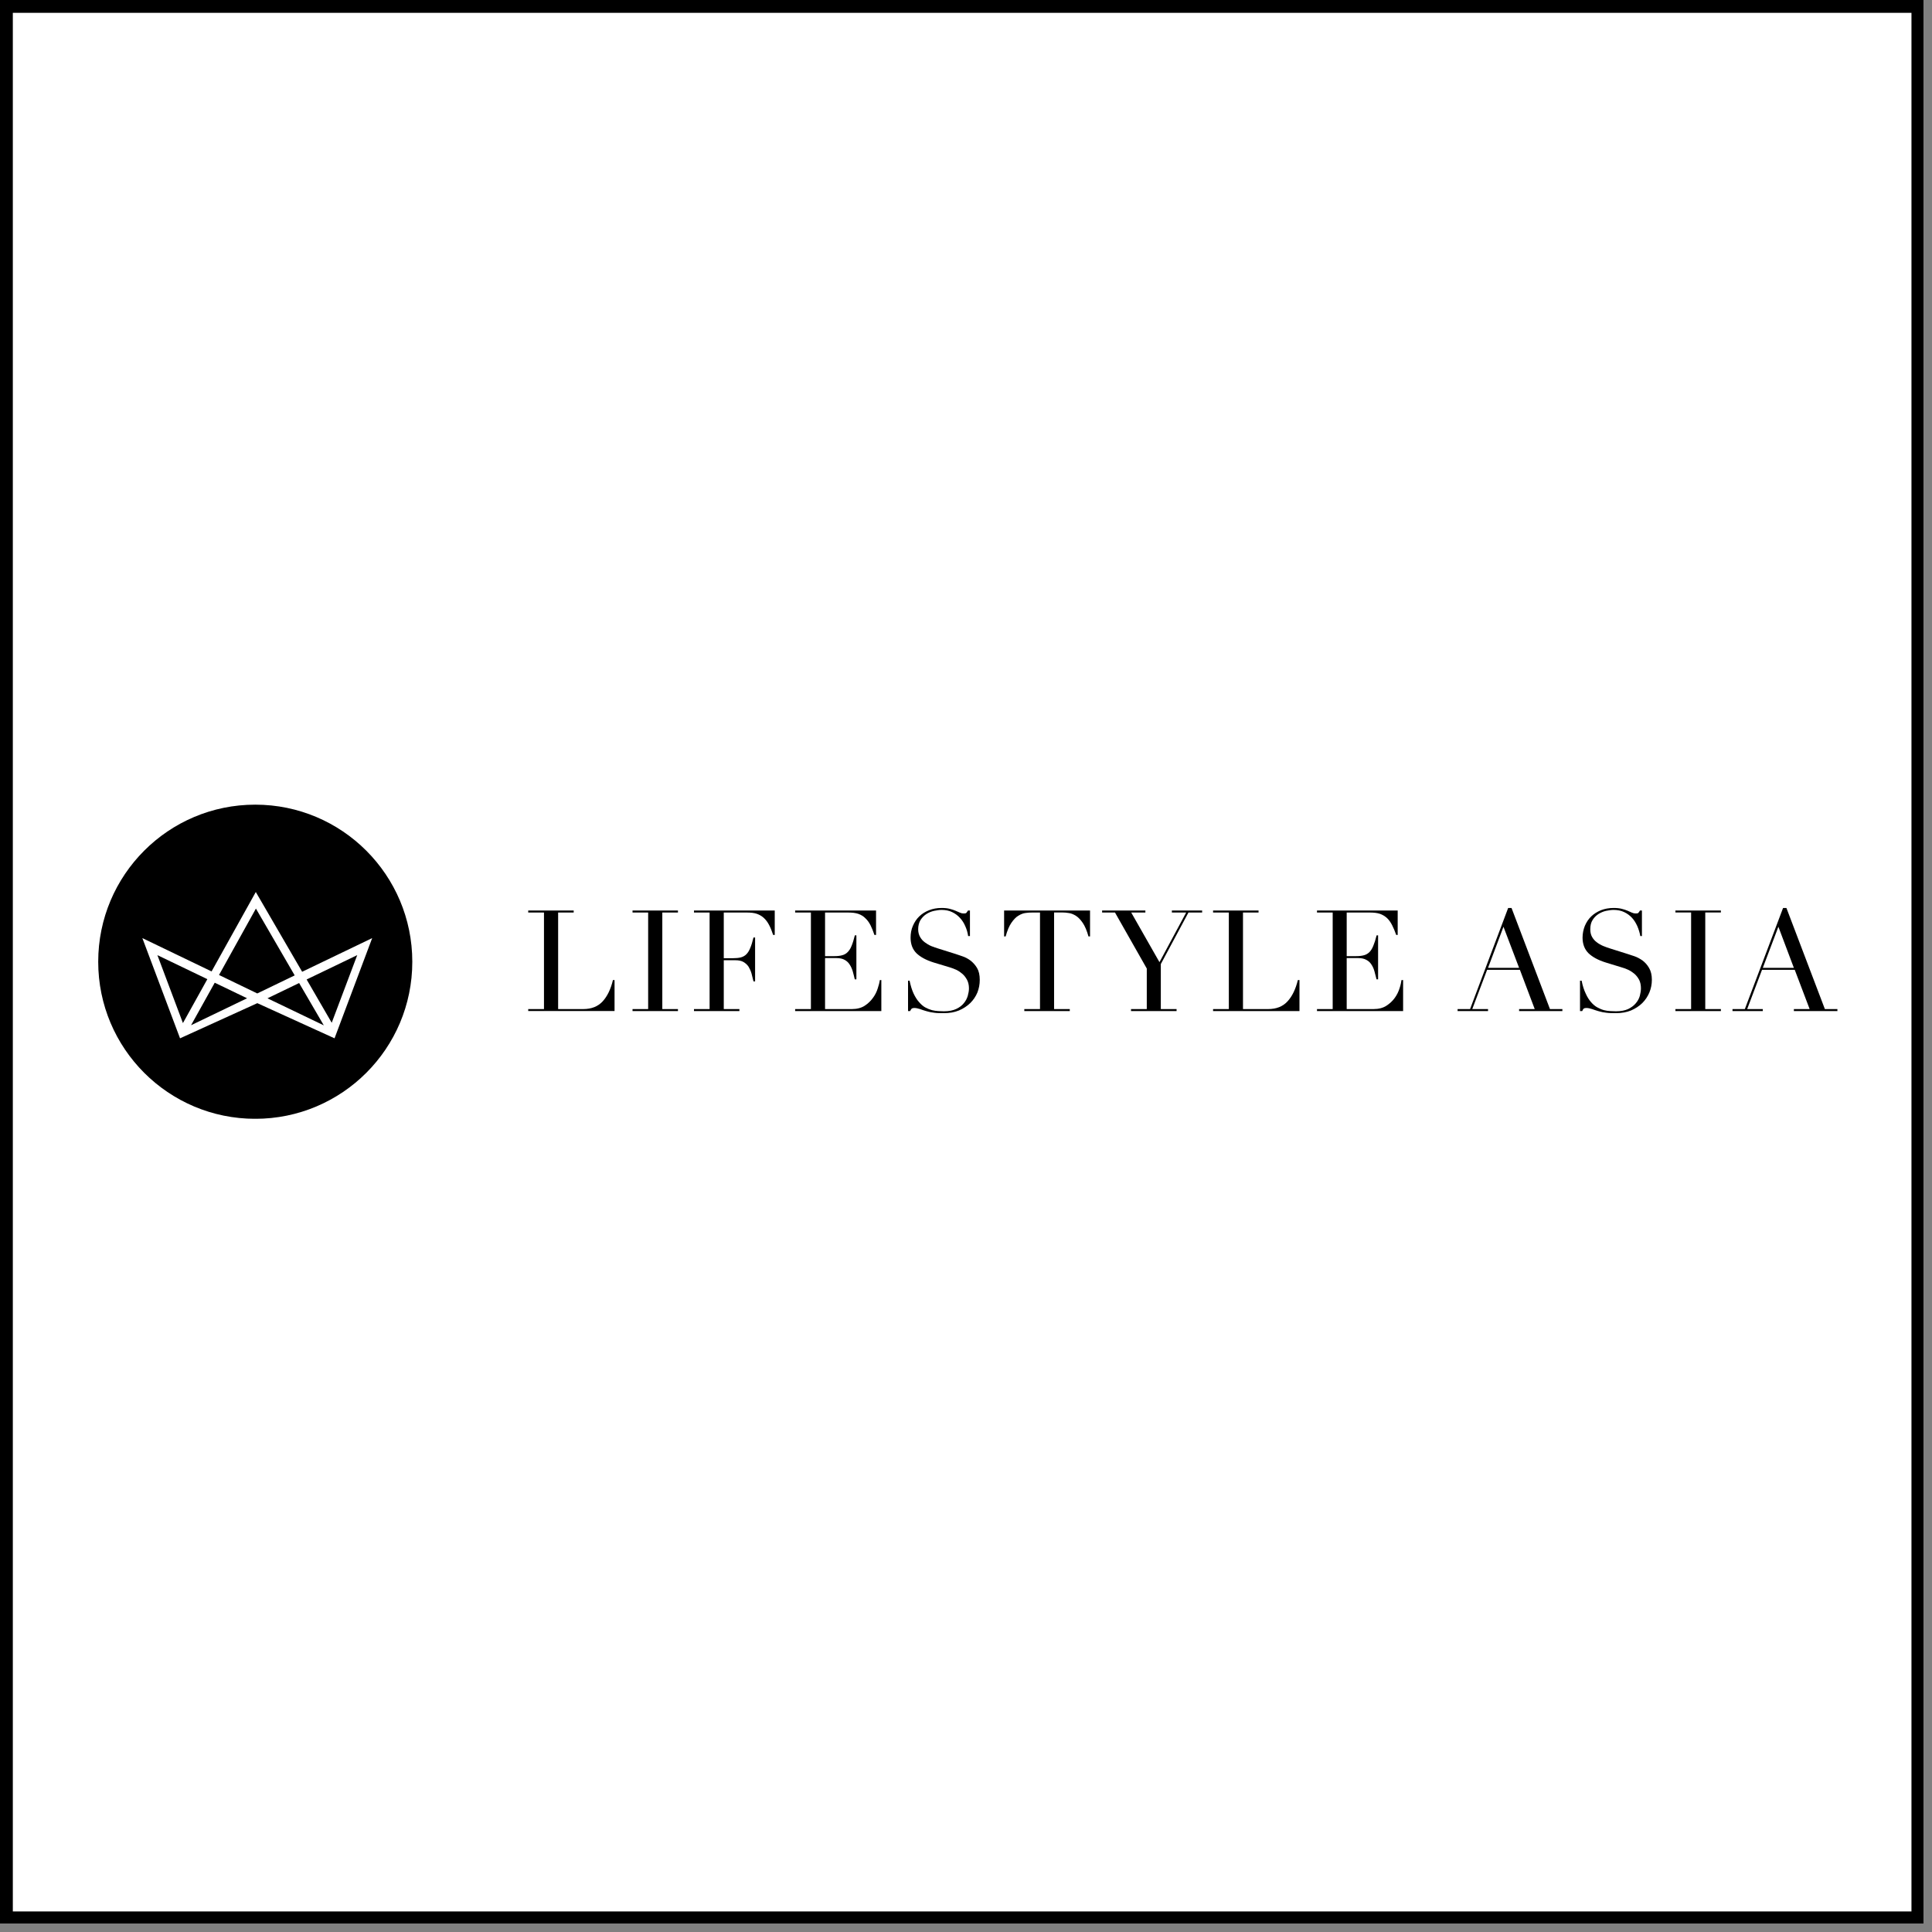 <svg xmlns="http://www.w3.org/2000/svg" xmlns:xlink="http://www.w3.org/1999/xlink" width="150" zoomAndPan="magnify" viewBox="0 0 112.5 112.5" height="150" preserveAspectRatio="xMidYMid meet" version="1.0"><rect x="0" y="0" width="112.5" height="112.5" fill="#808080" stroke="none"/><defs><clipPath id="e73b9dba7a"><path d="M 0 0 L 112.004 0 L 112.004 112.004 L 0 112.004 Z M 0 0 " clip-rule="nonzero"/></clipPath><clipPath id="8dee354bb3"><path d="M 5.719 46.855 L 24.008 46.855 L 24.008 65.215 L 5.719 65.215 Z M 5.719 46.855 " clip-rule="nonzero"/></clipPath><clipPath id="69c650ed71"><path d="M 19.48 60.461 L 14.984 58.414 L 10.484 60.461 L 8.289 54.625 L 12.32 56.566 L 14.895 51.941 L 17.594 56.586 L 21.672 54.625 Z M 14.863 46.855 C 9.812 46.855 5.719 50.949 5.719 56.004 C 5.719 61.055 9.812 65.148 14.863 65.148 C 19.914 65.148 24.008 61.055 24.008 56.004 C 24.008 50.953 19.914 46.855 14.863 46.855 M 15.578 58.129 L 15.594 58.141 L 18.855 59.707 L 17.418 57.242 Z M 17.855 57.035 L 19.316 59.555 L 20.801 55.617 Z M 14.902 52.906 L 12.754 56.773 L 12.762 56.777 L 14.98 57.848 L 17.16 56.797 Z M 12.066 57.012 L 9.164 55.617 L 9.168 55.625 L 10.652 59.574 L 12.074 57.016 Z M 11.125 59.699 L 14.387 58.129 L 12.504 57.223 Z M 11.125 59.699 " clip-rule="nonzero"/></clipPath><clipPath id="86a28f9986"><path d="M 30.758 53.02 L 35.785 53.02 L 35.785 58.891 L 30.758 58.891 Z M 30.758 53.02 " clip-rule="nonzero"/></clipPath><clipPath id="0390257513"><path d="M 30.758 58.758 L 31.676 58.758 L 31.676 53.137 L 30.758 53.137 L 30.758 53.02 L 33.406 53.02 L 33.406 53.137 L 32.5 53.137 L 32.5 58.758 L 33.957 58.758 C 34.441 58.758 34.816 58.609 35.094 58.309 C 35.367 58.008 35.566 57.594 35.691 57.07 L 35.785 57.07 L 35.785 58.875 L 30.758 58.875 Z M 30.758 58.758 " clip-rule="nonzero"/></clipPath><clipPath id="91aee8c149"><path d="M 36.832 53.02 L 39.477 53.02 L 39.477 53.137 L 36.832 53.137 Z M 37.742 53.137 L 38.566 53.137 L 38.566 58.758 L 37.742 58.758 Z M 36.832 58.758 L 39.477 58.758 L 39.477 58.875 L 36.832 58.875 Z M 36.832 58.758 " clip-rule="nonzero"/></clipPath><clipPath id="9feaf3ea3e"><path d="M 40.41 53.02 L 45.133 53.02 L 45.133 58.879 L 40.41 58.879 Z M 40.41 53.02 " clip-rule="nonzero"/></clipPath><clipPath id="f70123b32a"><path d="M 40.41 58.758 L 41.32 58.758 L 41.32 53.137 L 40.41 53.137 L 40.41 53.02 L 45.113 53.02 L 45.113 54.441 L 45.02 54.441 C 44.949 54.227 44.879 54.043 44.793 53.879 C 44.711 53.715 44.609 53.578 44.496 53.469 C 44.379 53.355 44.242 53.273 44.082 53.215 C 43.93 53.16 43.73 53.137 43.512 53.137 L 42.145 53.137 L 42.145 55.797 L 42.676 55.797 C 42.855 55.797 43.012 55.781 43.137 55.75 C 43.262 55.715 43.375 55.656 43.461 55.566 C 43.555 55.473 43.629 55.348 43.691 55.191 C 43.758 55.035 43.816 54.836 43.875 54.59 L 43.969 54.59 L 43.969 57.148 L 43.875 57.148 C 43.84 56.992 43.797 56.836 43.762 56.688 C 43.719 56.539 43.66 56.41 43.59 56.293 C 43.516 56.18 43.41 56.086 43.293 56.016 C 43.168 55.945 43.008 55.914 42.809 55.914 L 42.145 55.914 L 42.145 58.758 L 43.055 58.758 L 43.055 58.875 L 40.41 58.875 Z M 40.41 58.758 " clip-rule="nonzero"/></clipPath><clipPath id="40968b5937"><path d="M 46.301 53.02 L 51.34 53.02 L 51.34 58.879 L 46.301 58.879 Z M 46.301 53.02 " clip-rule="nonzero"/></clipPath><clipPath id="2bad193178"><path d="M 46.301 58.758 L 47.219 58.758 L 47.219 53.137 L 46.301 53.137 L 46.301 53.02 L 51.012 53.02 L 51.012 54.441 L 50.918 54.441 C 50.848 54.227 50.77 54.043 50.691 53.879 C 50.609 53.715 50.508 53.578 50.391 53.469 C 50.281 53.355 50.145 53.273 49.984 53.215 C 49.82 53.16 49.629 53.137 49.406 53.137 L 48.043 53.137 L 48.043 55.676 L 48.574 55.676 C 48.754 55.676 48.91 55.66 49.035 55.625 C 49.16 55.594 49.273 55.531 49.359 55.441 C 49.449 55.348 49.531 55.23 49.59 55.07 C 49.656 54.914 49.715 54.715 49.777 54.465 L 49.867 54.465 L 49.867 57.027 L 49.773 57.027 C 49.738 56.863 49.695 56.711 49.656 56.562 C 49.613 56.418 49.555 56.285 49.48 56.172 C 49.41 56.055 49.309 55.961 49.188 55.895 C 49.066 55.824 48.902 55.789 48.707 55.789 L 48.043 55.789 L 48.043 58.758 L 49.598 58.758 C 49.895 58.758 50.148 58.695 50.348 58.566 C 50.547 58.438 50.707 58.281 50.832 58.105 C 50.965 57.926 51.055 57.738 51.113 57.547 C 51.176 57.359 51.215 57.199 51.234 57.07 L 51.32 57.07 L 51.32 58.875 L 46.301 58.875 Z M 46.301 58.758 " clip-rule="nonzero"/></clipPath><clipPath id="e6feb0ba3c"><path d="M 52.875 52.871 L 57.066 52.871 L 57.066 59 L 52.875 59 Z M 52.875 52.871 " clip-rule="nonzero"/></clipPath><clipPath id="dd76e27ba1"><path d="M 52.875 57.105 L 52.965 57.105 C 53.027 57.402 53.105 57.652 53.199 57.855 C 53.297 58.059 53.398 58.223 53.52 58.355 C 53.633 58.488 53.75 58.59 53.875 58.66 C 54.004 58.73 54.137 58.785 54.266 58.82 C 54.391 58.852 54.516 58.867 54.629 58.875 C 54.75 58.883 54.859 58.887 54.965 58.887 C 55.254 58.887 55.492 58.84 55.684 58.75 C 55.867 58.664 56.016 58.551 56.121 58.418 C 56.234 58.285 56.309 58.141 56.355 57.98 C 56.398 57.828 56.422 57.684 56.422 57.551 C 56.422 57.359 56.383 57.195 56.312 57.059 C 56.238 56.922 56.152 56.805 56.039 56.707 C 55.93 56.613 55.816 56.535 55.688 56.473 C 55.559 56.414 55.43 56.367 55.316 56.332 L 54.371 56.047 C 53.93 55.91 53.594 55.727 53.363 55.504 C 53.137 55.277 53.023 54.977 53.023 54.598 C 53.023 54.352 53.066 54.121 53.156 53.914 C 53.246 53.703 53.367 53.516 53.527 53.363 C 53.684 53.211 53.875 53.09 54.094 53.004 C 54.32 52.914 54.559 52.871 54.824 52.871 C 55.02 52.871 55.176 52.887 55.305 52.922 C 55.434 52.953 55.547 52.992 55.637 53.031 C 55.734 53.074 55.82 53.109 55.891 53.141 C 55.965 53.176 56.035 53.191 56.113 53.191 C 56.184 53.191 56.238 53.184 56.262 53.164 C 56.285 53.141 56.316 53.098 56.367 53.02 L 56.48 53.02 L 56.48 54.508 L 56.375 54.508 C 56.348 54.312 56.293 54.121 56.211 53.938 C 56.133 53.754 56.031 53.59 55.898 53.449 C 55.773 53.312 55.625 53.199 55.445 53.113 C 55.27 53.027 55.062 52.984 54.824 52.984 C 54.691 52.984 54.547 53.008 54.391 53.039 C 54.23 53.074 54.082 53.137 53.945 53.223 C 53.805 53.312 53.695 53.43 53.602 53.57 C 53.516 53.715 53.465 53.895 53.465 54.113 C 53.465 54.289 53.508 54.438 53.578 54.562 C 53.648 54.684 53.738 54.789 53.852 54.871 C 53.965 54.957 54.09 55.031 54.227 55.09 C 54.371 55.145 54.512 55.199 54.652 55.238 L 55.648 55.551 C 55.754 55.586 55.887 55.629 56.039 55.684 C 56.203 55.738 56.359 55.82 56.508 55.93 C 56.656 56.043 56.785 56.184 56.895 56.367 C 57 56.547 57.051 56.777 57.051 57.059 C 57.051 57.316 57.004 57.562 56.914 57.793 C 56.816 58.027 56.676 58.234 56.496 58.41 C 56.312 58.586 56.098 58.73 55.836 58.84 C 55.578 58.945 55.293 58.996 54.965 58.996 C 54.852 58.996 54.75 58.996 54.66 58.992 C 54.57 58.988 54.488 58.988 54.41 58.973 C 54.34 58.965 54.262 58.949 54.184 58.938 C 54.109 58.922 54.02 58.902 53.93 58.875 C 53.82 58.844 53.699 58.805 53.574 58.758 C 53.449 58.719 53.336 58.695 53.25 58.695 C 53.164 58.695 53.109 58.711 53.074 58.746 C 53.051 58.777 53.02 58.82 52.996 58.875 L 52.875 58.875 Z M 52.875 57.105 " clip-rule="nonzero"/></clipPath><clipPath id="9e7e91e8dc"><path d="M 58.445 53 L 63.477 53 L 63.477 58.898 L 58.445 58.898 Z M 58.445 53 " clip-rule="nonzero"/></clipPath><clipPath id="35f22f887e"><path d="M 59.645 58.758 L 60.559 58.758 L 60.559 53.137 L 60.082 53.137 C 59.969 53.137 59.848 53.141 59.711 53.164 C 59.574 53.18 59.434 53.238 59.293 53.324 C 59.152 53.41 59.02 53.551 58.891 53.738 C 58.762 53.926 58.652 54.188 58.559 54.527 L 58.469 54.527 L 58.469 53.02 L 63.473 53.02 L 63.473 54.527 L 63.383 54.527 C 63.285 54.188 63.176 53.926 63.047 53.738 C 62.918 53.551 62.785 53.41 62.645 53.324 C 62.504 53.238 62.367 53.18 62.227 53.164 C 62.09 53.141 61.969 53.133 61.855 53.133 L 61.379 53.133 L 61.379 58.758 L 62.293 58.758 L 62.293 58.875 L 59.645 58.875 Z M 59.645 58.758 " clip-rule="nonzero"/></clipPath><clipPath id="47df2c244f"><path d="M 64.164 53 L 70 53 L 70 58.898 L 64.164 58.898 Z M 64.164 53 " clip-rule="nonzero"/></clipPath><clipPath id="eb9f9603fd"><path d="M 65.859 58.758 L 66.777 58.758 L 66.777 56.398 L 64.926 53.137 L 64.176 53.137 L 64.176 53.02 L 66.695 53.02 L 66.695 53.137 L 65.871 53.137 L 67.516 56.027 L 69.07 53.137 L 68.238 53.137 L 68.238 53.02 L 70 53.02 L 70 53.137 L 69.203 53.137 L 67.594 56.137 L 67.594 58.758 L 68.512 58.758 L 68.512 58.875 L 65.859 58.875 Z M 65.859 58.758 " clip-rule="nonzero"/></clipPath><clipPath id="a5a0940d5d"><path d="M 70.621 53 L 75.68 53 L 75.68 58.898 L 70.621 58.898 Z M 70.621 53 " clip-rule="nonzero"/></clipPath><clipPath id="bd4403fb27"><path d="M 70.637 58.758 L 71.555 58.758 L 71.555 53.137 L 70.637 53.137 L 70.637 53.02 L 73.285 53.02 L 73.285 53.137 L 72.379 53.137 L 72.379 58.758 L 73.84 58.758 C 74.324 58.758 74.699 58.609 74.973 58.309 C 75.25 58.008 75.445 57.594 75.574 57.07 L 75.668 57.07 L 75.668 58.875 L 70.637 58.875 Z M 70.637 58.758 " clip-rule="nonzero"/></clipPath><clipPath id="b8c69772e6"><path d="M 76.688 53.02 L 81.703 53.02 L 81.703 58.879 L 76.688 58.879 Z M 76.688 53.02 " clip-rule="nonzero"/></clipPath><clipPath id="bb51903d7d"><path d="M 76.688 58.758 L 77.602 58.758 L 77.602 53.137 L 76.688 53.137 L 76.688 53.02 L 81.387 53.02 L 81.387 54.441 L 81.301 54.441 C 81.227 54.227 81.148 54.043 81.066 53.879 C 80.984 53.715 80.887 53.578 80.777 53.469 C 80.656 53.355 80.52 53.273 80.363 53.215 C 80.199 53.16 80.012 53.137 79.785 53.137 L 78.418 53.137 L 78.418 55.676 L 78.953 55.676 C 79.137 55.676 79.293 55.66 79.418 55.625 C 79.543 55.594 79.648 55.531 79.742 55.441 C 79.832 55.348 79.906 55.23 79.969 55.07 C 80.035 54.914 80.098 54.715 80.16 54.465 L 80.246 54.465 L 80.246 57.027 L 80.156 57.027 C 80.117 56.863 80.078 56.711 80.035 56.562 C 79.996 56.418 79.938 56.285 79.863 56.172 C 79.789 56.055 79.695 55.961 79.566 55.895 C 79.441 55.824 79.285 55.789 79.086 55.789 L 78.418 55.789 L 78.418 58.758 L 79.973 58.758 C 80.277 58.758 80.527 58.695 80.727 58.566 C 80.926 58.438 81.094 58.281 81.219 58.105 C 81.344 57.93 81.438 57.738 81.496 57.547 C 81.559 57.359 81.59 57.199 81.609 57.07 L 81.703 57.07 L 81.703 58.875 L 76.688 58.875 Z M 76.688 58.758 " clip-rule="nonzero"/></clipPath><clipPath id="6c25e8967e"><path d="M 84.875 52.871 L 91 52.871 L 91 58.875 L 84.875 58.875 Z M 84.875 52.871 " clip-rule="nonzero"/></clipPath><clipPath id="a0244004be"><path d="M 87.547 53.965 L 86.648 56.359 L 88.457 56.359 Z M 84.875 58.758 L 85.602 58.758 L 87.82 52.871 L 88.016 52.871 L 90.254 58.758 L 90.988 58.758 L 90.988 58.875 L 88.457 58.875 L 88.457 58.758 L 89.367 58.758 L 88.504 56.473 L 86.594 56.473 L 85.73 58.758 L 86.648 58.758 L 86.648 58.875 L 84.875 58.875 Z M 84.875 58.758 " clip-rule="nonzero"/></clipPath><clipPath id="c99701e16f"><path d="M 92.004 52.871 L 96.203 52.871 L 96.203 58.996 L 92.004 58.996 Z M 92.004 52.871 " clip-rule="nonzero"/></clipPath><clipPath id="85224ec5e9"><path d="M 92.004 57.105 L 92.098 57.105 C 92.156 57.402 92.238 57.652 92.336 57.855 C 92.426 58.059 92.535 58.227 92.648 58.355 C 92.762 58.488 92.883 58.59 93.012 58.66 C 93.141 58.73 93.266 58.785 93.395 58.82 C 93.523 58.852 93.645 58.871 93.762 58.875 C 93.883 58.883 93.992 58.887 94.098 58.887 C 94.387 58.887 94.629 58.84 94.812 58.754 C 94.996 58.664 95.145 58.551 95.254 58.418 C 95.367 58.285 95.445 58.141 95.488 57.984 C 95.527 57.828 95.551 57.684 95.551 57.551 C 95.551 57.359 95.516 57.195 95.449 57.059 C 95.375 56.922 95.285 56.805 95.176 56.707 C 95.062 56.613 94.945 56.535 94.816 56.473 C 94.688 56.414 94.566 56.367 94.449 56.336 L 93.504 56.047 C 93.062 55.91 92.727 55.727 92.496 55.504 C 92.27 55.277 92.152 54.977 92.152 54.598 C 92.152 54.352 92.203 54.121 92.285 53.914 C 92.375 53.703 92.496 53.516 92.656 53.363 C 92.812 53.211 93.008 53.09 93.227 53 C 93.453 52.914 93.691 52.871 93.957 52.871 C 94.148 52.871 94.305 52.887 94.438 52.922 C 94.57 52.953 94.676 52.992 94.773 53.031 C 94.863 53.074 94.949 53.109 95.023 53.141 C 95.098 53.176 95.172 53.191 95.246 53.191 C 95.316 53.191 95.371 53.184 95.391 53.164 C 95.418 53.141 95.449 53.098 95.496 53.02 L 95.609 53.02 L 95.609 54.508 L 95.516 54.508 C 95.48 54.312 95.422 54.121 95.344 53.938 C 95.262 53.754 95.164 53.59 95.035 53.449 C 94.91 53.312 94.758 53.199 94.578 53.113 C 94.402 53.027 94.191 52.984 93.957 52.984 C 93.824 52.984 93.68 53.008 93.52 53.039 C 93.359 53.074 93.219 53.137 93.078 53.223 C 92.941 53.312 92.824 53.426 92.738 53.57 C 92.645 53.715 92.602 53.891 92.602 54.113 C 92.602 54.289 92.637 54.438 92.707 54.559 C 92.777 54.684 92.871 54.789 92.984 54.871 C 93.094 54.957 93.223 55.031 93.359 55.086 C 93.5 55.145 93.641 55.195 93.785 55.238 L 94.777 55.551 C 94.883 55.582 95.016 55.629 95.18 55.684 C 95.332 55.738 95.488 55.82 95.645 55.93 C 95.793 56.043 95.922 56.184 96.027 56.367 C 96.133 56.547 96.188 56.777 96.188 57.055 C 96.188 57.316 96.137 57.562 96.043 57.793 C 95.945 58.023 95.809 58.23 95.629 58.41 C 95.449 58.586 95.227 58.73 94.973 58.84 C 94.711 58.945 94.422 58.996 94.098 58.996 C 93.98 58.996 93.883 58.996 93.793 58.992 C 93.703 58.988 93.625 58.984 93.547 58.973 C 93.473 58.961 93.395 58.949 93.316 58.938 C 93.238 58.918 93.152 58.902 93.062 58.875 C 92.949 58.84 92.832 58.805 92.707 58.758 C 92.582 58.719 92.477 58.695 92.379 58.695 C 92.297 58.695 92.242 58.711 92.207 58.742 C 92.18 58.777 92.152 58.82 92.133 58.875 L 92.004 58.875 Z M 92.004 57.105 " clip-rule="nonzero"/></clipPath><clipPath id="1d6efbef12"><path d="M 97.559 53.02 L 100.207 53.02 L 100.207 53.133 L 97.559 53.133 Z M 98.473 53.133 L 99.297 53.133 L 99.297 58.758 L 98.473 58.758 Z M 97.559 58.758 L 100.207 58.758 L 100.207 58.875 L 97.559 58.875 Z M 97.559 58.758 " clip-rule="nonzero"/></clipPath><clipPath id="262fad1bb7"><path d="M 100.855 52.855 L 107 52.855 L 107 58.891 L 100.855 58.891 Z M 100.855 52.855 " clip-rule="nonzero"/></clipPath><clipPath id="8d5e7ae1fd"><path d="M 103.555 53.965 L 102.648 56.359 L 104.457 56.359 Z M 100.883 58.758 L 101.602 58.758 L 103.828 52.871 L 104.023 52.871 L 106.262 58.758 L 106.992 58.758 L 106.992 58.875 L 104.457 58.875 L 104.457 58.758 L 105.375 58.758 L 104.508 56.473 L 102.602 56.473 L 101.738 58.758 L 102.648 58.758 L 102.648 58.875 L 100.883 58.875 Z M 100.883 58.758 " clip-rule="nonzero"/></clipPath><clipPath id="ec688daeee"><path d="M 0 0 L 112.004 0 L 112.004 112.004 L 0 112.004 Z M 0 0 " clip-rule="nonzero"/></clipPath></defs><g clip-path="url(#e73b9dba7a)"><path fill="#ffffff" d="M 0 0 L 112.004 0 L 112.004 112.004 L 0 112.004 Z M 0 0 " fill-opacity="1" fill-rule="nonzero"/></g><g clip-path="url(#8dee354bb3)"><g clip-path="url(#69c650ed71)"><path fill="#000000" d="M 5.719 46.855 L 24.008 46.855 L 24.008 65.145 L 5.719 65.145 Z M 5.719 46.855 " fill-opacity="1" fill-rule="nonzero"/></g></g><g clip-path="url(#86a28f9986)"><g clip-path="url(#0390257513)"><path fill="#000000" d="M 30.758 53.02 L 35.785 53.02 L 35.785 58.871 L 30.758 58.871 Z M 30.758 53.02 " fill-opacity="1" fill-rule="nonzero"/></g></g><g clip-path="url(#91aee8c149)"><path fill="#000000" d="M 36.832 53.02 L 39.477 53.02 L 39.477 58.875 L 36.832 58.875 Z M 36.832 53.02 " fill-opacity="1" fill-rule="nonzero"/></g><g clip-path="url(#9feaf3ea3e)"><g clip-path="url(#f70123b32a)"><path fill="#000000" d="M 40.41 53.02 L 45.113 53.02 L 45.113 58.879 L 40.41 58.879 Z M 40.41 53.02 " fill-opacity="1" fill-rule="nonzero"/></g></g><g clip-path="url(#40968b5937)"><g clip-path="url(#2bad193178)"><path fill="#000000" d="M 46.301 53.02 L 51.32 53.02 L 51.32 58.879 L 46.301 58.879 Z M 46.301 53.02 " fill-opacity="1" fill-rule="nonzero"/></g></g><g clip-path="url(#e6feb0ba3c)"><g clip-path="url(#dd76e27ba1)"><path fill="#000000" d="M 52.875 52.871 L 57.051 52.871 L 57.051 59.004 L 52.875 59.004 Z M 52.875 52.871 " fill-opacity="1" fill-rule="nonzero"/></g></g><g clip-path="url(#9e7e91e8dc)"><g clip-path="url(#35f22f887e)"><path fill="#000000" d="M 58.023 52.574 L 76.102 52.574 L 76.102 59.32 L 58.023 59.32 Z M 58.023 52.574 " fill-opacity="1" fill-rule="nonzero"/></g></g><g clip-path="url(#47df2c244f)"><g clip-path="url(#eb9f9603fd)"><path fill="#000000" d="M 58.023 52.574 L 76.102 52.574 L 76.102 59.32 L 58.023 59.32 Z M 58.023 52.574 " fill-opacity="1" fill-rule="nonzero"/></g></g><g clip-path="url(#a5a0940d5d)"><g clip-path="url(#bd4403fb27)"><path fill="#000000" d="M 58.023 52.574 L 76.102 52.574 L 76.102 59.32 L 58.023 59.32 Z M 58.023 52.574 " fill-opacity="1" fill-rule="nonzero"/></g></g><g clip-path="url(#b8c69772e6)"><g clip-path="url(#bb51903d7d)"><path fill="#000000" d="M 76.688 53.02 L 81.703 53.02 L 81.703 58.879 L 76.688 58.879 Z M 76.688 53.02 " fill-opacity="1" fill-rule="nonzero"/></g></g><g clip-path="url(#6c25e8967e)"><g clip-path="url(#a0244004be)"><path fill="#000000" d="M 84.875 52.871 L 90.977 52.871 L 90.977 58.875 L 84.875 58.875 Z M 84.875 52.871 " fill-opacity="1" fill-rule="nonzero"/></g></g><g clip-path="url(#c99701e16f)"><g clip-path="url(#85224ec5e9)"><path fill="#000000" d="M 92.004 52.871 L 96.188 52.871 L 96.188 58.996 L 92.004 58.996 Z M 92.004 52.871 " fill-opacity="1" fill-rule="nonzero"/></g></g><g clip-path="url(#1d6efbef12)"><path fill="#000000" d="M 97.113 52.426 L 107.43 52.426 L 107.43 59.32 L 97.113 59.32 Z M 97.113 52.426 " fill-opacity="1" fill-rule="nonzero"/></g><g clip-path="url(#262fad1bb7)"><g clip-path="url(#8d5e7ae1fd)"><path fill="#000000" d="M 97.113 52.426 L 107.43 52.426 L 107.43 59.32 L 97.113 59.32 Z M 97.113 52.426 " fill-opacity="1" fill-rule="nonzero"/></g></g><g clip-path="url(#ec688daeee)"><path stroke-linecap="butt" transform="matrix(0.747, 0, 0, 0.747, 0, 0)" fill="none" stroke-linejoin="miter" d="M -0 -0 L 150.002 -0 L 150.002 150.002 L -0 150.002 Z M -0 -0 " stroke="#000000" stroke-width="2" stroke-opacity="1" stroke-miterlimit="4"/></g></svg>